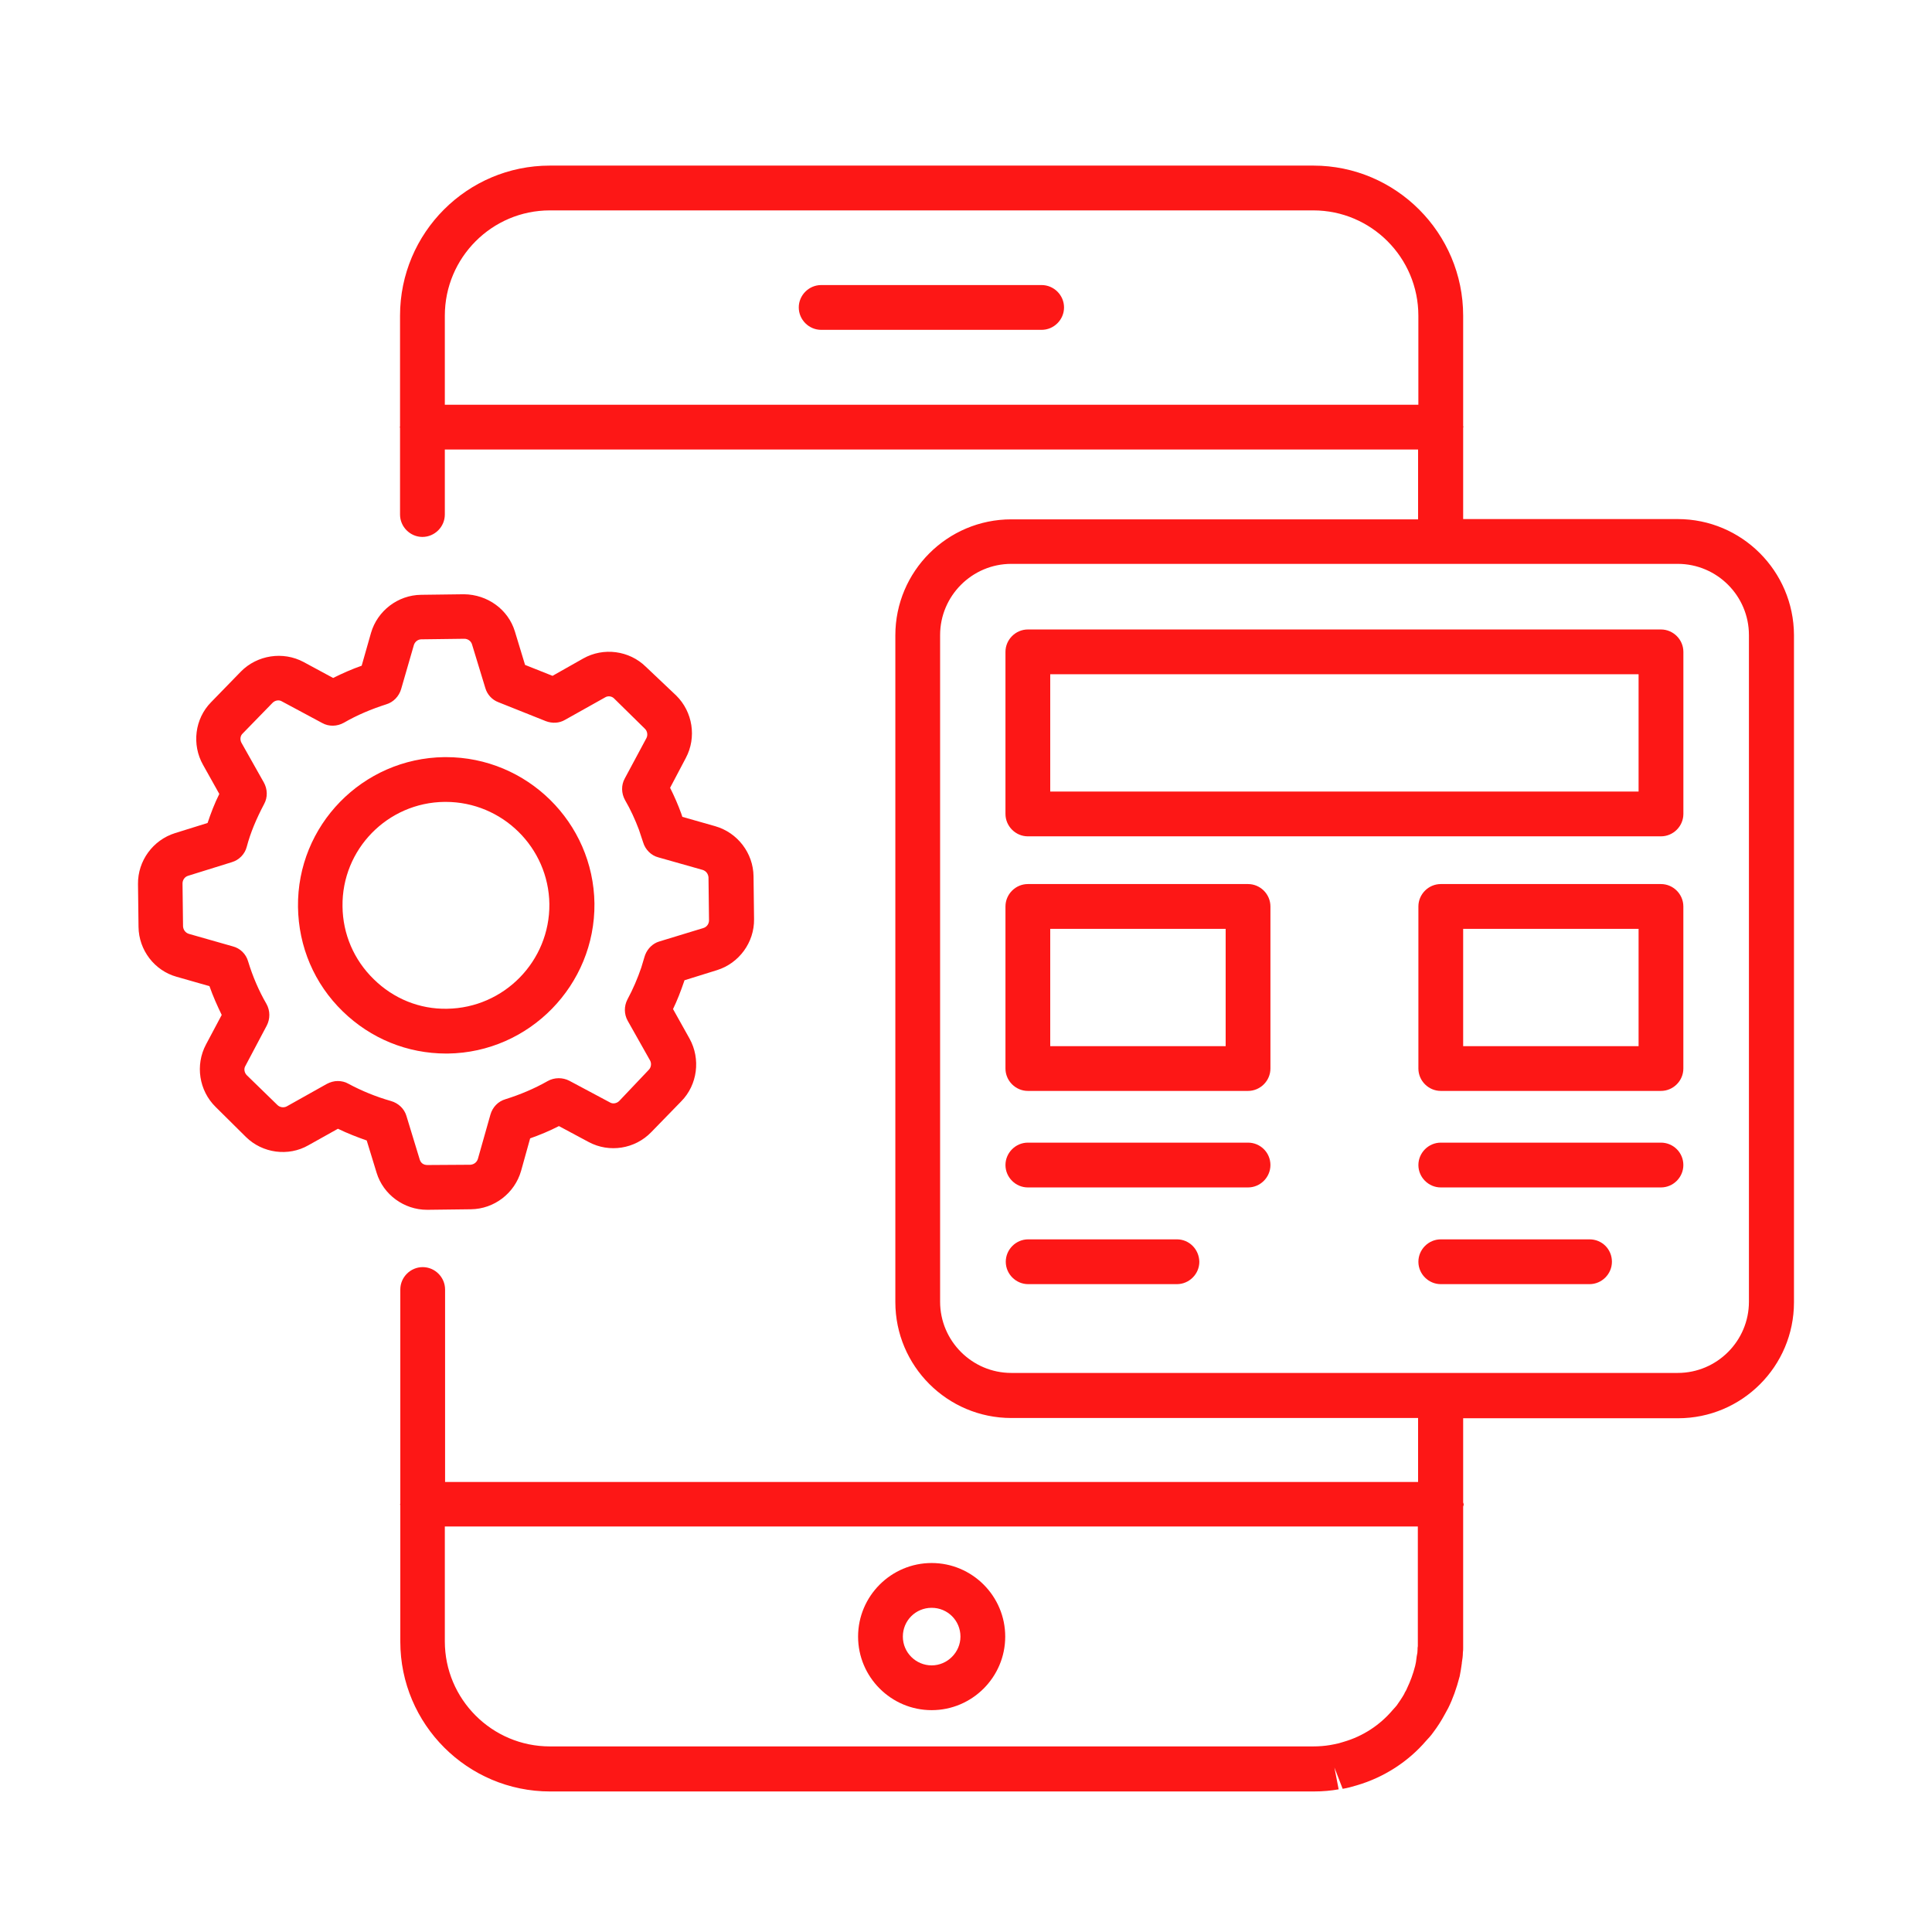 <svg width="70" height="70" viewBox="0 0 70 70" fill="none" xmlns="http://www.w3.org/2000/svg">
<path d="M37.74 10.328H29.753C29.308 10.328 28.941 10.695 28.941 11.139C28.941 11.584 29.308 11.951 29.753 11.951H37.74C38.185 11.951 38.552 11.584 38.552 11.139C38.552 10.695 38.185 10.328 37.74 10.328Z" fill="#FD1716"/>
<path d="M60.788 18.807H53.013V15.495C53.013 15.485 53.023 15.475 53.023 15.466C53.023 15.456 53.013 15.446 53.013 15.437V11.438C53.013 8.444 50.579 6 47.585 6H19.922C16.928 6 14.494 8.434 14.494 11.438V15.446C14.494 15.456 14.484 15.466 14.484 15.475C14.484 15.485 14.494 15.495 14.494 15.504V18.643C14.494 19.087 14.861 19.454 15.305 19.454C15.75 19.454 16.117 19.087 16.117 18.643V16.287H51.38V18.817H36.641C34.323 18.817 32.44 20.701 32.44 23.019V47.175C32.44 49.493 34.323 51.377 36.641 51.377H51.38V53.694H16.126V46.721C16.126 46.277 15.759 45.91 15.315 45.91C14.871 45.91 14.504 46.277 14.504 46.721V54.477C14.504 54.487 14.494 54.496 14.494 54.506C14.494 54.516 14.504 54.525 14.504 54.535V59.48C14.504 62.474 16.938 64.908 19.932 64.908H47.594C47.932 64.908 48.232 64.879 48.502 64.831L48.348 64.039L48.647 64.812C48.831 64.783 48.995 64.734 49.159 64.686C50.154 64.396 51.033 63.817 51.67 63.073C51.757 62.977 51.844 62.89 51.931 62.764C52.076 62.571 52.211 62.368 52.356 62.098C52.404 62.011 52.443 61.933 52.472 61.885C52.636 61.557 52.771 61.18 52.887 60.736C52.916 60.581 52.945 60.427 52.965 60.262C52.965 60.253 52.965 60.253 52.965 60.243C52.984 60.127 53.003 60.002 53.003 59.876C53.013 59.809 53.013 59.76 53.013 59.712C53.013 59.693 53.013 59.673 53.013 59.644V54.593C53.013 54.564 53.032 54.544 53.032 54.516C53.032 54.487 53.023 54.467 53.013 54.438V51.386H60.798C63.116 51.386 64.999 49.503 64.999 47.185V23.009C64.99 20.691 63.106 18.807 60.788 18.807ZM16.117 14.654V11.438C16.117 9.332 17.826 7.623 19.922 7.623H47.585C49.681 7.623 51.39 9.332 51.39 11.438V14.664H16.117V14.654ZM51.371 59.644C51.361 59.683 51.361 59.722 51.361 59.77C51.361 59.847 51.352 59.924 51.332 60.002C51.332 60.021 51.323 60.04 51.323 60.069C51.313 60.175 51.294 60.282 51.274 60.359C51.197 60.658 51.1 60.919 50.975 61.18C50.965 61.209 50.946 61.248 50.927 61.277C50.917 61.286 50.878 61.364 50.878 61.373C50.791 61.528 50.695 61.663 50.608 61.788C50.579 61.827 50.54 61.866 50.463 61.953C49.999 62.503 49.381 62.909 48.676 63.112C48.56 63.15 48.454 63.179 48.338 63.199L48.184 63.228C48.01 63.257 47.807 63.276 47.575 63.276H19.922C17.826 63.276 16.117 61.566 16.117 59.47V55.307H51.371V59.625C51.371 59.635 51.371 59.644 51.371 59.644ZM63.367 47.165C63.367 48.585 62.208 49.744 60.788 49.744H52.211C52.202 49.744 52.202 49.744 52.192 49.744C52.182 49.744 52.182 49.744 52.172 49.744H36.641C35.222 49.744 34.062 48.585 34.062 47.165V23.009C34.062 21.589 35.222 20.43 36.641 20.43H60.788C62.208 20.43 63.367 21.589 63.367 23.009V47.165Z" fill="#FD1716"/>
<path d="M60.18 22.807H37.241C36.797 22.807 36.43 23.174 36.43 23.618V29.49C36.43 29.935 36.797 30.302 37.241 30.302H60.18C60.625 30.302 60.992 29.935 60.992 29.49V23.618C60.992 23.174 60.625 22.807 60.18 22.807ZM59.369 28.679H38.052V24.429H59.369V28.679Z" fill="#FD1716"/>
<path d="M60.18 32.031H52.202C51.758 32.031 51.391 32.398 51.391 32.843V38.715C51.391 39.159 51.758 39.526 52.202 39.526H60.18C60.624 39.526 60.991 39.159 60.991 38.715V32.843C60.991 32.398 60.624 32.031 60.18 32.031ZM59.369 37.904H53.013V33.654H59.369V37.904Z" fill="#FD1716"/>
<path d="M45.219 32.031H37.241C36.797 32.031 36.43 32.398 36.43 32.843V38.715C36.43 39.159 36.797 39.526 37.241 39.526H45.219C45.663 39.526 46.03 39.159 46.03 38.715V32.843C46.03 32.398 45.663 32.031 45.219 32.031ZM44.408 37.904H38.052V33.654H44.408V37.904Z" fill="#FD1716"/>
<path d="M16.226 38.172C19.181 38.133 21.567 35.69 21.538 32.734C21.499 29.798 19.094 27.432 16.158 27.432C16.139 27.432 16.119 27.432 16.1 27.432C13.135 27.47 10.759 29.904 10.797 32.86C10.817 34.299 11.386 35.642 12.42 36.646C13.434 37.631 14.757 38.172 16.168 38.172C16.177 38.172 16.197 38.172 16.226 38.172ZM12.41 32.84C12.381 30.773 14.043 29.074 16.11 29.054C16.119 29.054 16.139 29.054 16.148 29.054C18.196 29.054 19.877 30.706 19.905 32.754C19.925 34.821 18.264 36.52 16.197 36.549C15.202 36.569 14.255 36.182 13.54 35.477C12.826 34.782 12.42 33.845 12.41 32.84Z" fill="#FD1716"/>
<path d="M15.509 43.833L17.064 43.814C17.904 43.804 18.648 43.234 18.88 42.423L19.208 41.245C19.565 41.119 19.913 40.974 20.251 40.8L21.333 41.38C22.077 41.776 23.004 41.631 23.593 41.023L24.684 39.902C25.274 39.303 25.39 38.366 24.984 37.632L24.385 36.56C24.54 36.241 24.665 35.913 24.781 35.575C24.791 35.556 24.791 35.536 24.8 35.517L25.979 35.15C26.78 34.899 27.331 34.145 27.321 33.305L27.302 31.75C27.292 30.91 26.723 30.166 25.911 29.934L24.723 29.596C24.713 29.558 24.694 29.519 24.684 29.48C24.569 29.162 24.433 28.852 24.279 28.543L24.849 27.462C25.245 26.718 25.1 25.791 24.501 25.201L23.4 24.158C22.801 23.569 21.864 23.444 21.13 23.859L20.019 24.487L19.024 24.091L18.657 22.884C18.416 22.082 17.663 21.541 16.813 21.531L15.258 21.551C14.417 21.56 13.674 22.13 13.442 22.932L13.104 24.12C12.746 24.245 12.399 24.4 12.07 24.564L10.998 23.985C10.254 23.588 9.318 23.733 8.728 24.332L7.647 25.443C7.057 26.042 6.942 26.979 7.357 27.713L7.946 28.766C7.772 29.113 7.637 29.471 7.521 29.818L6.343 30.185C5.541 30.436 4.99 31.19 5 32.03L5.019 33.585C5.029 34.426 5.599 35.169 6.401 35.391L7.589 35.73C7.714 36.087 7.869 36.435 8.033 36.773L7.463 37.845C7.067 38.589 7.212 39.516 7.811 40.105L8.912 41.196C9.511 41.785 10.448 41.911 11.172 41.496L12.244 40.897C12.582 41.061 12.93 41.196 13.287 41.322L13.645 42.491C13.886 43.283 14.639 43.833 15.47 43.833C15.489 43.833 15.499 43.833 15.509 43.833ZM15.209 42.017L14.726 40.433C14.649 40.172 14.437 39.97 14.166 39.892C13.625 39.738 13.104 39.525 12.621 39.265C12.505 39.197 12.37 39.168 12.235 39.168C12.099 39.168 11.964 39.207 11.838 39.274L10.39 40.086C10.283 40.144 10.139 40.124 10.052 40.037L8.941 38.956C8.854 38.869 8.825 38.724 8.893 38.617L9.665 37.159C9.791 36.917 9.791 36.618 9.656 36.377C9.376 35.894 9.153 35.372 8.989 34.831C8.912 34.561 8.699 34.358 8.439 34.29L6.845 33.836C6.719 33.798 6.642 33.691 6.632 33.566L6.613 32.011C6.613 31.885 6.69 31.769 6.816 31.731L8.4 31.238C8.661 31.161 8.873 30.948 8.941 30.678C9.076 30.166 9.289 29.664 9.569 29.133C9.704 28.891 9.694 28.592 9.559 28.35L8.748 26.911C8.69 26.805 8.699 26.66 8.796 26.573L9.878 25.462C9.965 25.375 10.11 25.346 10.216 25.414L11.674 26.196C11.916 26.332 12.215 26.322 12.457 26.187C12.94 25.907 13.451 25.694 13.992 25.52C14.253 25.443 14.456 25.23 14.533 24.97L14.997 23.366C15.036 23.25 15.142 23.164 15.267 23.164L16.822 23.144C16.948 23.144 17.064 23.221 17.102 23.347L17.585 24.931C17.653 25.163 17.827 25.356 18.059 25.443L19.778 26.129C20.01 26.216 20.261 26.206 20.473 26.081L21.922 25.269C22.028 25.201 22.173 25.221 22.26 25.317L23.371 26.409C23.458 26.496 23.477 26.641 23.419 26.747L22.637 28.205C22.502 28.447 22.511 28.746 22.646 28.988C22.849 29.335 23.014 29.703 23.149 30.06C23.197 30.214 23.255 30.369 23.303 30.523C23.381 30.784 23.593 30.997 23.854 31.064L25.457 31.518C25.583 31.557 25.66 31.663 25.67 31.789L25.689 33.344C25.689 33.469 25.612 33.585 25.486 33.624L23.902 34.107C23.863 34.117 23.825 34.136 23.796 34.145C23.583 34.242 23.419 34.435 23.352 34.667C23.313 34.802 23.274 34.928 23.236 35.053C23.101 35.449 22.936 35.836 22.733 36.212C22.608 36.454 22.608 36.744 22.743 36.985L23.554 38.424C23.612 38.531 23.593 38.675 23.506 38.762L22.434 39.892C22.347 39.979 22.202 40.008 22.096 39.941L20.628 39.158C20.386 39.033 20.087 39.033 19.846 39.168C19.353 39.448 18.841 39.661 18.319 39.825C18.049 39.902 17.846 40.114 17.769 40.385L17.315 41.988C17.276 42.114 17.17 42.191 17.044 42.201L15.489 42.211C15.335 42.211 15.248 42.133 15.209 42.017Z" fill="#FD1716"/>
<path d="M45.219 41.4H37.241C36.797 41.4 36.43 41.767 36.43 42.212C36.43 42.656 36.797 43.023 37.241 43.023H45.219C45.663 43.023 46.03 42.656 46.03 42.212C46.03 41.758 45.663 41.4 45.219 41.4Z" fill="#FD1716"/>
<path d="M42.642 44.904H37.253C36.808 44.904 36.441 45.271 36.441 45.716C36.441 46.16 36.808 46.527 37.253 46.527H42.642C43.087 46.527 43.454 46.16 43.454 45.716C43.444 45.262 43.087 44.904 42.642 44.904Z" fill="#FD1716"/>
<path d="M60.18 41.4H52.202C51.758 41.4 51.391 41.767 51.391 42.212C51.391 42.656 51.758 43.023 52.202 43.023H60.18C60.624 43.023 60.991 42.656 60.991 42.212C60.991 41.758 60.624 41.4 60.18 41.4Z" fill="#FD1716"/>
<path d="M57.592 44.904H52.202C51.758 44.904 51.391 45.271 51.391 45.716C51.391 46.16 51.758 46.527 52.202 46.527H57.592C58.036 46.527 58.403 46.16 58.403 45.716C58.403 45.262 58.045 44.904 57.592 44.904Z" fill="#FD1716"/>
<path d="M33.756 56.631C32.288 56.631 31.09 57.828 31.09 59.297C31.09 60.765 32.288 61.962 33.756 61.962C35.224 61.962 36.421 60.765 36.421 59.297C36.421 57.828 35.224 56.631 33.756 56.631ZM33.756 60.34C33.186 60.34 32.712 59.876 32.712 59.297C32.712 58.717 33.176 58.254 33.756 58.254C34.335 58.254 34.799 58.717 34.799 59.297C34.799 59.867 34.325 60.34 33.756 60.34Z" fill="#FD1716"/>
</svg>
